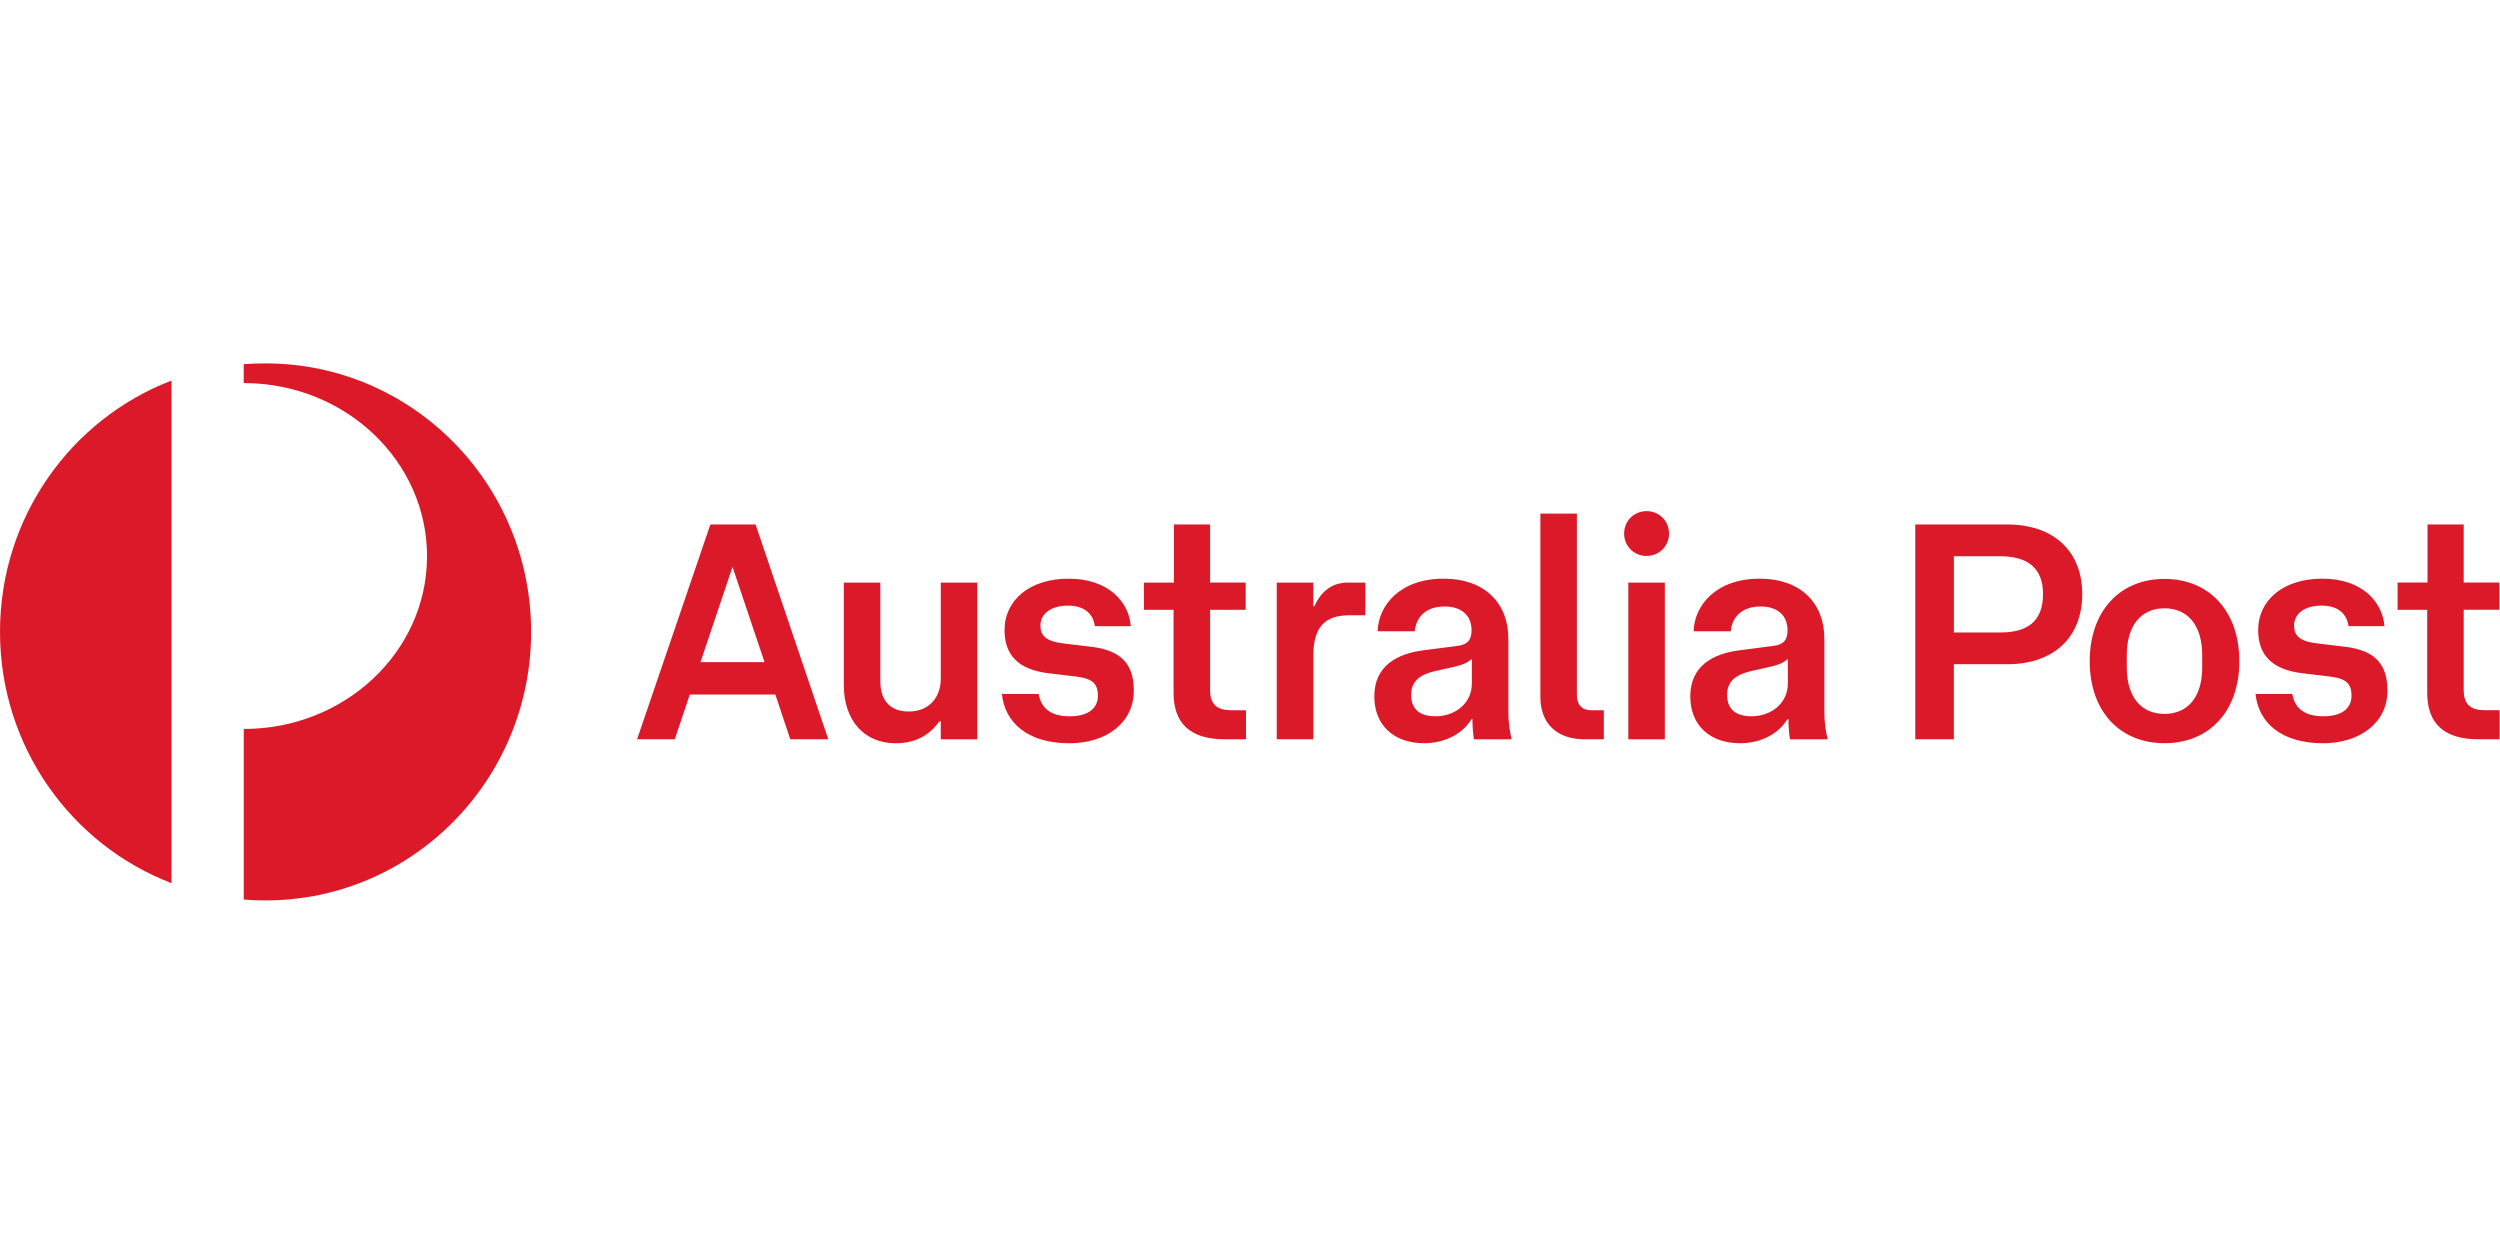 <svg fill="none" height="86" viewBox="0 0 172 86" width="172" xmlns="http://www.w3.org/2000/svg" xmlns:xlink="http://www.w3.org/1999/xlink"><clipPath id="a"><path d="m0 25h172v36.948h-172z"/></clipPath><g clip-path="url(#a)"><path d="m0 43.471c0 7.904 4.9 14.643 11.798 17.289v-34.576c-6.899 2.646-11.798 9.383-11.798 17.287zm18.269-18.471c-.506 0-1.006.018-1.502.055v1.3h.093c6.963.051 12.569 5.42 12.519 11.993-.046 6.542-5.688 11.811-12.61 11.804v11.738c.493.042.995.059 1.501.059 10.086 0 18.27-8.273 18.27-18.477 0-10.203-8.185-18.471-18.27-18.471zm35.074 22.783h-5.886l-1.032 3.079h-2.594l5.043-14.779h3.109l5.002 14.779h-2.614zm-.743-2.228-2.203-6.555-2.204 6.555h4.408zm12.123-5.473h2.512v10.783h-2.511v-1.249h-.083c-.679.936-1.605 1.52-3.026 1.52-2.161 0-3.561-1.581-3.561-3.995v-7.057h2.512v6.786c0 1.208.576 2.082 1.956 2.082 1.44 0 2.203-1.019 2.203-2.249v-6.619h-.003zm6.735 7.66c.166.956.803 1.54 2.14 1.54 1.236 0 1.937-.522 1.937-1.414 0-.729-.268-1.167-1.421-1.312l-1.915-.229c-2.181-.25-3.087-1.292-3.087-2.976 0-2.06 1.729-3.537 4.404-3.537 2.799 0 4.159 1.643 4.284 3.267h-2.472c-.124-.873-.74-1.414-1.851-1.414-1.153 0-1.895.541-1.895 1.375 0 .687.369 1.083 1.605 1.228l1.895.229c2.1.248 2.924 1.228 2.924 3.018 0 2.227-1.915 3.62-4.426 3.62-2.902 0-4.447-1.435-4.65-3.393h2.528zm9.283-5.787h-2.037v-1.873h2.06v-3.997h2.49v3.995h2.45v1.873h-2.45v5.536c0 .98.493 1.376 1.442 1.376h1.028v1.998h-1.461c-2.369 0-3.522-1.083-3.522-3.205zm9.613 8.908h-2.513v-10.781h2.513v1.625h.083c.515-1.186 1.379-1.625 2.284-1.625h1.216v2.249h-1.111c-1.668 0-2.47.81-2.47 2.79v5.742zm7.615.271c-2.037 0-3.416-1.208-3.416-3.226 0-2.121 1.605-2.934 3.356-3.164l2.264-.293c.864-.082 1.07-.478 1.07-1.102 0-.917-.598-1.623-1.853-1.623-1.277 0-1.954.707-2.059 1.707h-2.552c.061-1.833 1.585-3.621 4.548-3.621 2.799 0 4.447 1.664 4.447 4.12v5.079c0 .668.103 1.333.226 1.853h-2.594c-.068-.461-.102-.927-.102-1.394h-.062c-.555.934-1.73 1.664-3.274 1.664zm1.937-5.224-1.112.248c-1.05.229-1.707.668-1.707 1.644 0 .981.575 1.478 1.687 1.478 1.298 0 2.49-.852 2.49-2.268v-1.687c-.308.313-.802.459-1.359.585zm6.072 2.038v-12.613h2.512v12.448c0 .666.289 1.083 1.029 1.083h.824v1.996h-1.317c-1.957 0-3.048-1.122-3.048-2.914zm8.851-11.24c0 .873-.68 1.54-1.544 1.54-.203.003-.405-.035-.594-.111-.188-.076-.36-.19-.504-.334s-.257-.315-.334-.503c-.077-.189-.115-.39-.112-.594 0-.873.68-1.54 1.544-1.54s1.544.668 1.544 1.542zm-.289 3.373v10.783h-2.512v-10.781h2.512zm5.169 11.053c-2.037 0-3.417-1.208-3.417-3.226 0-2.121 1.605-2.934 3.357-3.164l2.263-.293c.865-.082 1.07-.478 1.07-1.102 0-.917-.596-1.623-1.851-1.623-1.278 0-1.956.707-2.059 1.707h-2.553c.062-1.833 1.586-3.621 4.548-3.621 2.801 0 4.448 1.664 4.448 4.12v5.079c0 .668.102 1.333.227 1.853h-2.594c-.069-.461-.103-.927-.102-1.394h-.064c-.556.934-1.729 1.664-3.273 1.664zm1.935-5.224-1.11.248c-1.052.229-1.709.668-1.709 1.644 0 .981.577 1.478 1.688 1.478 1.297 0 2.491-.852 2.491-2.268v-1.687c-.31.313-.805.459-1.36.585zm16.467-9.826c3.149 0 5.146 1.809 5.146 4.785 0 3.04-2.017 4.829-5.146 4.829h-3.686v5.165h-2.654v-14.779zm2.45 4.788c0-1.832-1.111-2.602-2.943-2.602h-3.191v5.245h3.191c1.832 0 2.943-.73 2.943-2.644zm8.358-1.042c3.088 0 5.147 2.228 5.147 5.662s-2.059 5.64-5.147 5.64c-3.087 0-5.146-2.207-5.146-5.64s2.059-5.662 5.146-5.662zm2.592 5.226c0-2.019-.988-3.206-2.594-3.206s-2.594 1.186-2.594 3.206v.874c0 2.018.988 3.185 2.594 3.185s2.594-1.167 2.594-3.185zm6.197 2.684c.165.956.802 1.54 2.141 1.54 1.236 0 1.935-.522 1.935-1.414 0-.729-.267-1.167-1.419-1.312l-1.915-.229c-2.181-.25-3.088-1.292-3.088-2.976 0-2.06 1.729-3.537 4.405-3.537 2.799 0 4.158 1.643 4.283 3.267h-2.471c-.124-.873-.741-1.414-1.852-1.414-1.153 0-1.895.541-1.895 1.375 0 .687.371 1.083 1.607 1.228l1.894.229c2.099.248 2.923 1.228 2.923 3.018 0 2.227-1.915 3.62-4.425 3.62-2.904 0-4.448-1.435-4.652-3.393h2.529zm9.283-5.787h-2.037v-1.873h2.059v-3.997h2.49v3.995h2.45v1.873h-2.45v5.536c0 .98.494 1.376 1.442 1.376h1.028v1.998h-1.461c-2.368 0-3.521-1.083-3.521-3.205z" fill="#dc1928"/></g></svg>